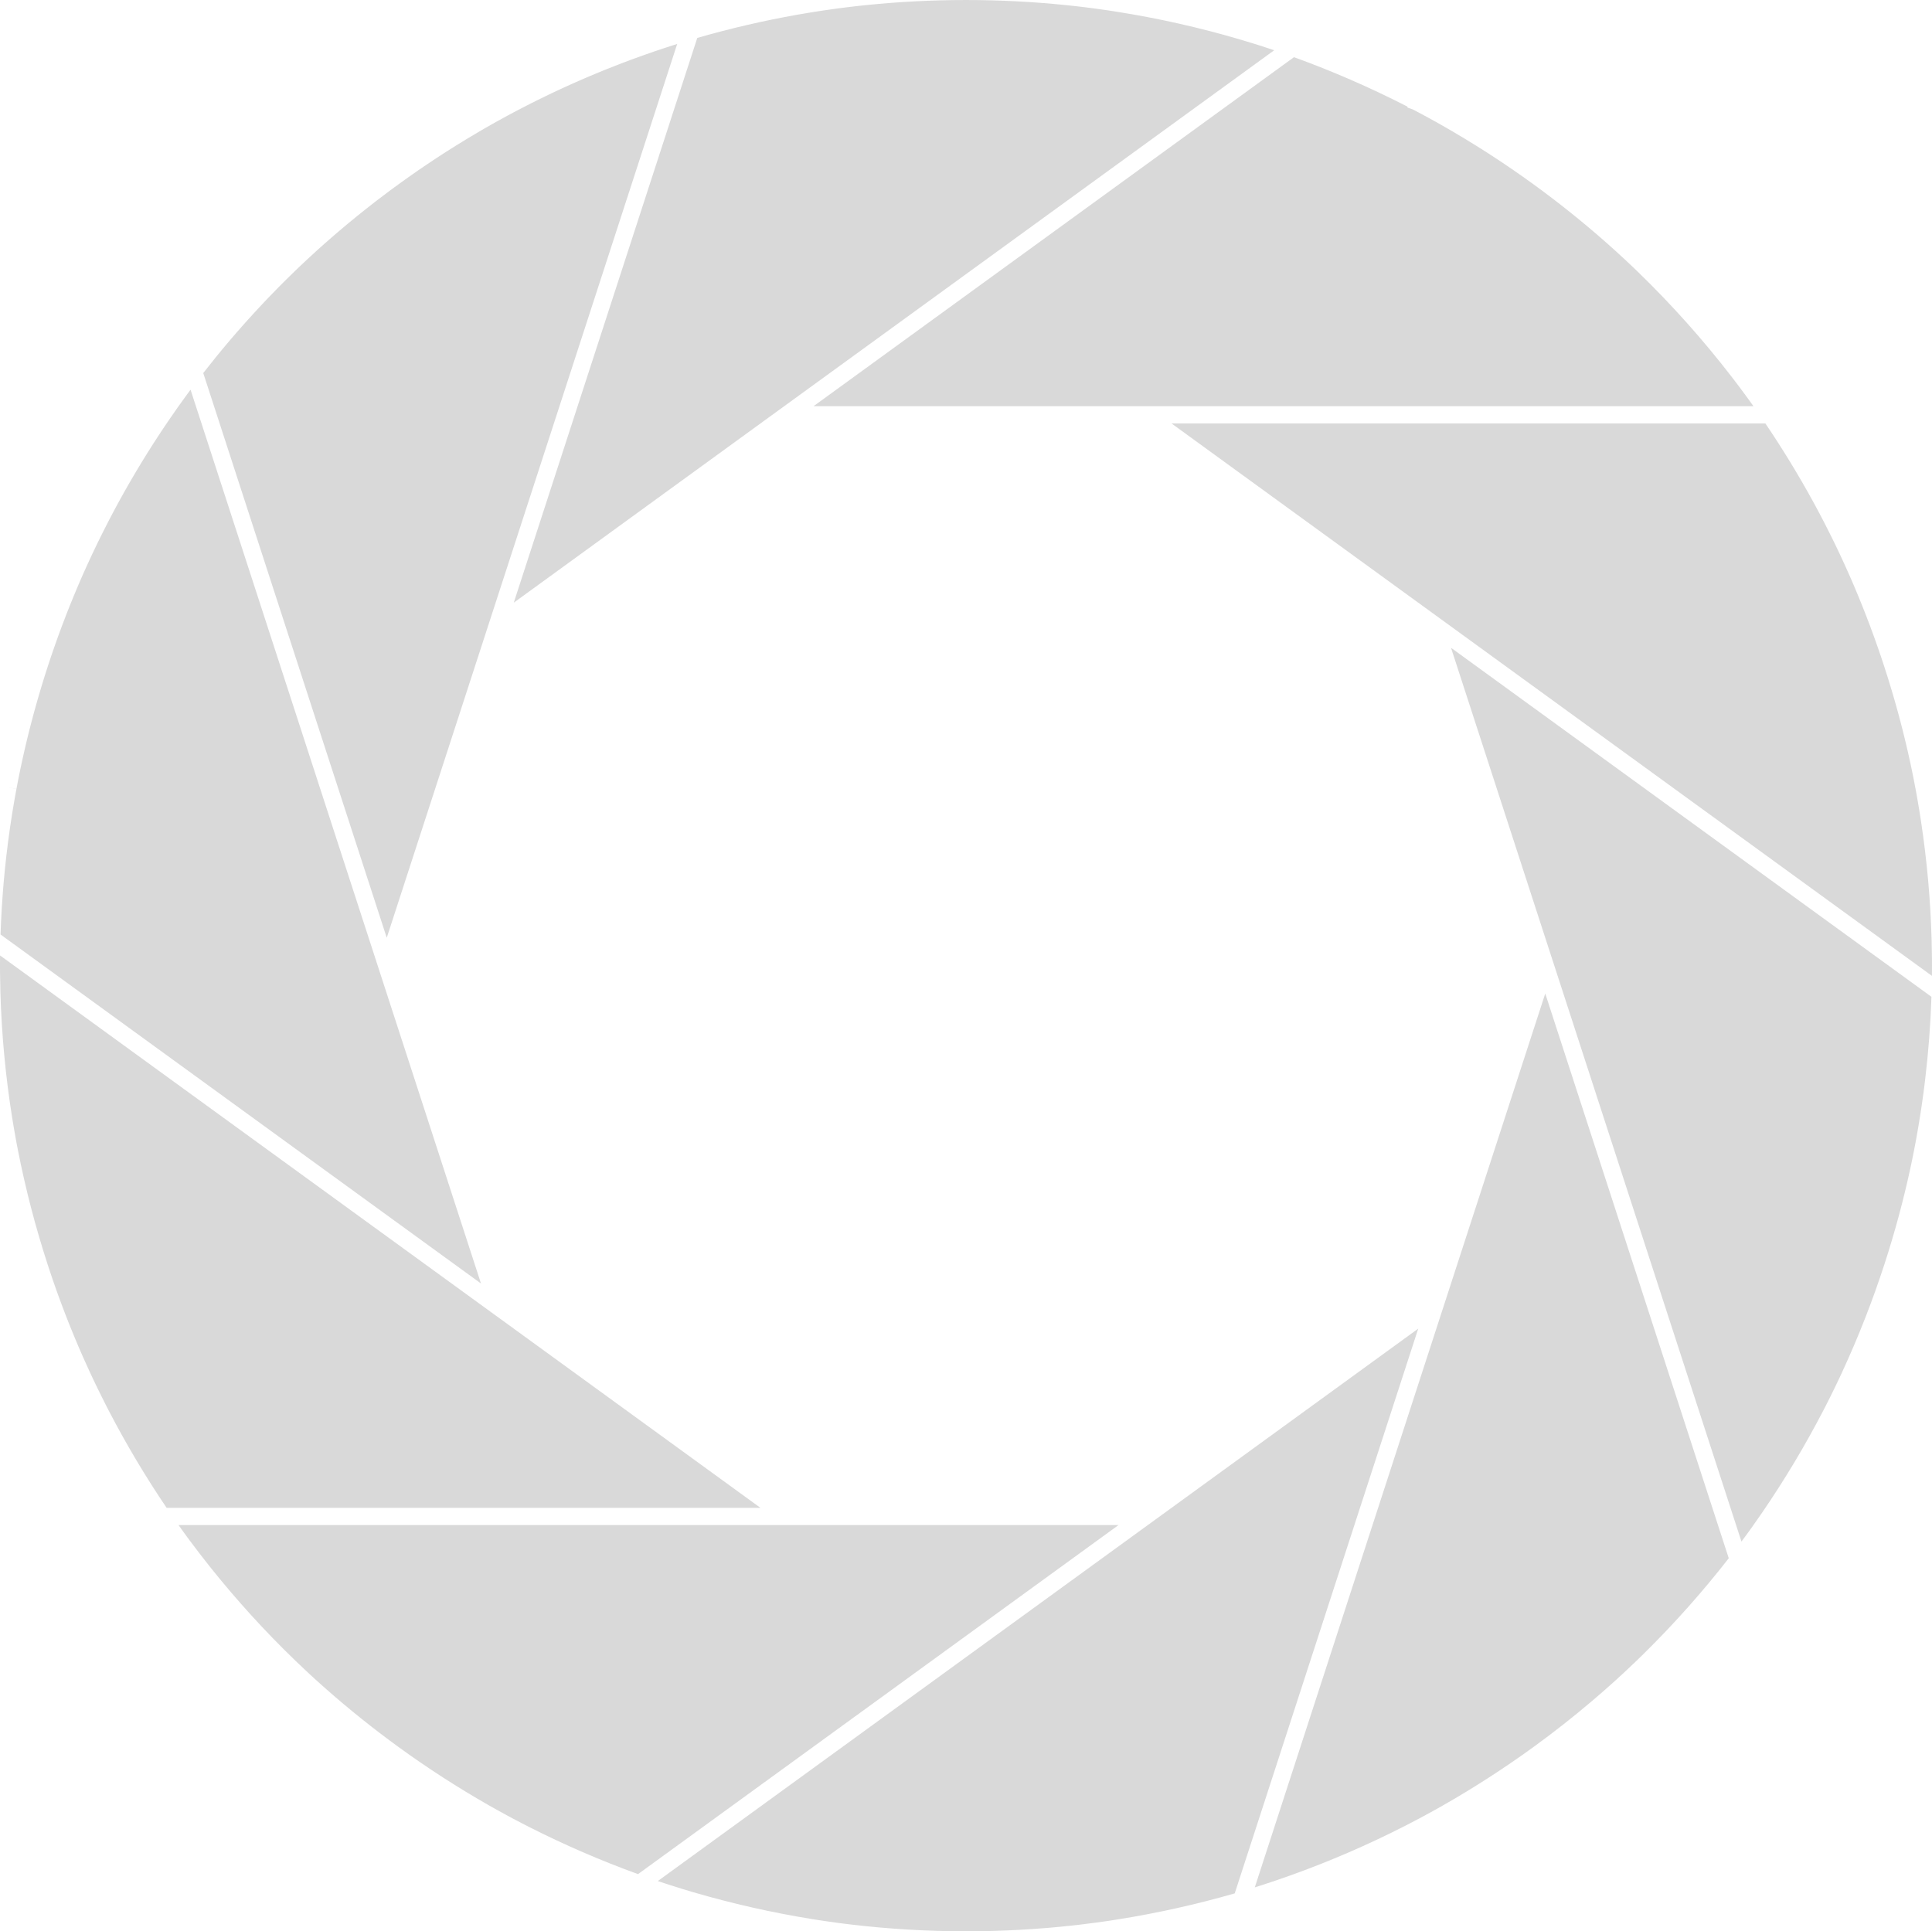 <?xml version="1.0" encoding="UTF-8" standalone="no"?><svg xmlns="http://www.w3.org/2000/svg" xmlns:xlink="http://www.w3.org/1999/xlink" fill="#000000" height="2578.3" preserveAspectRatio="xMidYMid meet" version="1" viewBox="0.0 0.0 2578.9 2578.3" width="2578.9" zoomAndPan="magnify"><defs><clipPath id="a"><path d="M 878 1773 L 1894 1773 L 1894 2578.262 L 878 2578.262 Z M 878 1773"/></clipPath><clipPath id="b"><path d="M 1936 864 L 2578.891 864 L 2578.891 2058 L 1936 2058 Z M 1936 864"/></clipPath><clipPath id="c"><path d="M 1563 565 L 2578.891 565 L 2578.891 1303 L 1563 1303 Z M 1563 565"/></clipPath></defs><g><g id="change1_2"><path d="M 1015.121 2012.98 L 222.426 2012.98 C 194.562 1971.82 168.824 1928.641 145.867 1884.551 C 144.238 1881.43 142.652 1878.32 141.062 1875.199 L 140.863 1874.82 C 140.812 1874.73 140.77 1874.641 140.723 1874.539 L 140.586 1874.262 C 138.926 1870.98 137.27 1867.691 135.645 1864.391 C 133.977 1861.059 132.23 1857.512 130.273 1853.48 C 129.664 1852.25 129.109 1851.09 128.555 1849.941 L 128.012 1848.809 C 126.633 1845.988 125.309 1843.199 123.98 1840.398 C 122.367 1836.988 120.773 1833.578 119.203 1830.18 C 116.371 1824.031 113.566 1817.82 110.871 1811.738 L 110.629 1811.18 C 109.5 1808.621 108.371 1806.051 107.258 1803.48 C 106.234 1801.129 105.23 1798.789 104.227 1796.441 C 102.887 1793.309 101.59 1790.191 100.289 1787.078 L 100.137 1786.711 C 99.637 1785.531 99.148 1784.359 98.676 1783.199 L 98.594 1783 C 97.453 1780.238 96.309 1777.48 95.188 1774.699 L 91.301 1765.012 C 91.078 1764.43 90.848 1763.852 90.613 1763.27 C 90.43 1762.801 90.242 1762.34 90.062 1761.859 C 89.676 1760.891 89.316 1759.949 88.957 1759.02 C 88.594 1758.09 88.227 1757.148 87.859 1756.211 L 87.25 1754.629 C 86.988 1753.961 86.723 1753.289 86.465 1752.602 C 86.441 1752.539 86.414 1752.469 86.391 1752.398 L 86.281 1752.109 L 85.84 1750.961 C 85.25 1749.43 84.664 1747.898 84.09 1746.359 L 83.621 1745.109 C 82.965 1743.371 82.309 1741.629 81.668 1739.871 L 81.605 1739.711 C 81.117 1738.422 80.645 1737.141 80.168 1735.852 L 80.07 1735.578 C 79.293 1733.48 78.52 1731.379 77.758 1729.262 C 77.695 1729.09 77.602 1728.84 77.508 1728.578 L 77.223 1727.789 C 76.547 1725.93 75.871 1724.07 75.215 1722.199 L 75.172 1722.078 C 74.773 1720.98 74.387 1719.871 74.004 1718.77 C 73.02 1716.012 72.082 1713.309 71.145 1710.621 L 71.129 1710.578 C 71.031 1710.289 70.93 1709.988 70.816 1709.68 C 70.676 1709.262 70.535 1708.84 70.379 1708.398 C 68.539 1703.031 67.145 1698.879 65.855 1694.961 C 65.008 1692.43 64.203 1689.969 63.414 1687.52 C 47.227 1637.699 33.965 1586.629 23.984 1535.719 C 23.328 1532.352 22.684 1528.961 22.039 1525.57 C 21.543 1522.961 21.062 1520.34 20.602 1517.719 C 19.973 1514.211 19.348 1510.73 18.762 1507.262 L 18.719 1507.031 C 18.5 1505.871 18.305 1504.691 18.113 1503.531 L 18.051 1503.148 C 17.422 1499.422 16.816 1495.762 16.227 1492.09 C 7.398 1436.75 2.121 1380.422 0.535 1324.68 C 0.293 1316.352 0.129 1307.629 0.035 1298 C 0.016 1295.031 0 1292.078 0 1289.129 C 0 1286.191 0 1283.23 0.035 1280.289 L 0.035 1280.262 C 0.051 1278.66 0.07 1277.07 0.086 1275.52 L 14.949 1286.309 L 31.645 1298.441 L 418.23 1579.32 L 657.164 1752.898 L 1015.121 2012.98" fill="#d9d9d9"/></g><g id="change1_3"><path d="M 1282.691 2188.77 L 896.078 2469.648 L 851.66 2501.93 C 802.055 2483.949 753.172 2462.801 706.273 2439 C 703.078 2437.379 699.883 2435.738 696.699 2434.09 L 696.668 2434.059 L 695.82 2433.621 C 692.34 2431.82 688.879 2430.012 685.418 2428.172 C 682.816 2426.789 680.211 2425.391 677.605 2423.98 L 676.594 2423.43 C 675.934 2423.078 675.273 2422.719 674.617 2422.359 L 674.359 2422.219 C 674.125 2422.102 673.887 2421.98 673.652 2421.84 L 673.211 2421.59 C 669.84 2419.77 666.863 2418.129 664.113 2416.59 L 664.023 2416.539 C 660.926 2414.828 657.578 2412.949 653.496 2410.629 C 653.031 2410.359 652.57 2410.09 652.109 2409.84 C 610.809 2386.27 570.297 2360.102 531.711 2332.059 C 498.703 2308.07 466.523 2282.309 436.07 2255.488 C 434.02 2253.699 432.02 2251.922 430.031 2250.141 L 429.941 2250.059 C 427.633 2248.031 425.355 2245.969 423.629 2244.398 L 422.387 2243.281 C 421.383 2242.379 420.375 2241.461 419.371 2240.531 L 419.227 2240.398 C 418.16 2239.449 417.098 2238.469 416.031 2237.469 L 411.004 2232.809 C 400.609 2223.172 389.879 2212.84 379.113 2202.129 C 339.344 2162.48 301.82 2119.871 267.59 2075.469 C 263.016 2069.57 258.332 2063.391 253.648 2057.078 C 252.309 2055.281 250.969 2053.469 249.648 2051.66 L 249.484 2051.441 C 247.508 2048.73 245.523 2046.02 243.559 2043.289 C 241.801 2040.84 240.062 2038.41 238.348 2035.98 L 1492.988 2035.98 L 1282.691 2188.77" fill="#d9d9d9"/></g><g clip-path="url(#a)" id="change1_18"><path d="M 1864.371 1862.16 L 1812.777 2020.93 L 1648.16 2527.641 C 1596.824 2542.441 1544.004 2554.18 1491.043 2562.559 L 1489.859 2562.738 C 1487.27 2563.148 1484.68 2563.551 1482.09 2563.941 C 1481.785 2563.988 1481.391 2564.051 1481.008 2564.109 C 1480.648 2564.16 1480.312 2564.211 1479.973 2564.262 L 1479.848 2564.281 C 1479.301 2564.359 1478.766 2564.441 1478.219 2564.52 C 1477.629 2564.609 1477.047 2564.699 1476.457 2564.789 C 1473.492 2565.23 1470.484 2565.66 1467.465 2566.07 C 1460.066 2567.102 1452.473 2568.07 1444.898 2568.98 L 1444.785 2568.988 C 1443.738 2569.129 1442.703 2569.25 1441.66 2569.371 L 1440.078 2569.559 C 1437.5 2569.871 1434.934 2570.16 1432.379 2570.43 C 1385.285 2575.629 1337.199 2578.262 1289.453 2578.262 C 1238.375 2578.262 1186.914 2575.25 1136.504 2569.289 C 1133.164 2568.891 1129.812 2568.48 1126.484 2568.059 L 1126.332 2568.039 C 1126.012 2568.012 1125.691 2567.98 1125.395 2567.93 L 1125.07 2567.891 C 1122.301 2567.539 1119.555 2567.18 1116.793 2566.801 C 1112.594 2566.23 1107.824 2565.57 1103.172 2564.879 C 1099.082 2564.289 1095.035 2563.68 1090.992 2563.059 C 1089.863 2562.879 1088.672 2562.691 1087.484 2562.5 C 1086.383 2562.328 1085.281 2562.16 1084.184 2561.98 C 1030.484 2553.328 976.895 2541.211 924.934 2525.949 C 920.367 2524.602 915.785 2523.219 911.219 2521.84 C 906.707 2520.461 901.797 2518.93 895.758 2516.988 C 893.293 2516.211 890.871 2515.418 888.449 2514.629 L 888.258 2514.57 C 884.867 2513.461 881.465 2512.328 878.062 2511.18 L 1563.77 2012.977 L 1893.113 1773.707 L 1864.371 1862.16" fill="#d9d9d9"/></g><g id="change1_4"><path d="M 878.062 2511.18 C 878.062 2511.18 878.062 2511.18 878.059 2511.18 L 909.598 2488.262 L 1296.211 2207.379 L 1535.141 2033.789 L 1563.77 2012.98 L 878.062 2511.18" fill="#d9d9d9"/></g><g id="change1_5"><path d="M 2126.809 1523.77 L 2166.488 1645.902 L 2290.633 2028.039 L 2307.605 2080.238 C 2272.895 2124.832 2234.855 2167.582 2194.465 2207.371 C 2191.703 2210.109 2188.898 2212.84 2186.184 2215.48 L 2186.07 2215.59 C 2184.922 2216.691 2183.805 2217.781 2182.645 2218.879 C 2178.195 2223.148 2173.68 2227.43 2169.191 2231.602 C 2164.605 2235.871 2159.922 2240.172 2155.277 2244.379 C 2145.621 2253.121 2135.543 2261.949 2125.336 2270.602 C 2100.207 2291.961 2073.918 2312.641 2047.188 2332.062 C 2007.66 2360.77 1966.125 2387.531 1923.68 2411.609 C 1920.75 2413.262 1917.793 2414.91 1914.832 2416.551 C 1912.41 2417.898 1909.961 2419.25 1907.512 2420.578 C 1904.922 2422.031 1902.359 2423.398 1899.797 2424.781 C 1897.207 2426.16 1894.629 2427.551 1892.039 2428.918 C 1887.242 2431.461 1882.145 2434.121 1876.438 2437.051 C 1826.422 2462.641 1774.297 2485.16 1721.531 2503.98 C 1713.66 2506.789 1705.875 2509.5 1698.387 2512.012 C 1696.234 2512.73 1694.082 2513.43 1691.941 2514.141 L 1690.613 2514.578 C 1687.57 2515.578 1684.523 2516.57 1681.48 2517.531 C 1679.301 2518.23 1677.121 2518.918 1674.941 2519.602 L 1936.859 1713.492 L 1936.848 1713.5 L 2062.648 1326.344 L 2126.809 1523.77" fill="#d9d9d9"/></g><g id="change1_6"><path d="M 1674.949 2519.602 L 1936.852 1713.496 L 1936.863 1713.488 L 1674.949 2519.602" fill="#d9d9d9"/></g><g clip-path="url(#b)" id="change1_1"><path d="M 2578.172 1330.73 C 2576.953 1367.68 2574.105 1404.898 2569.727 1441.449 C 2569.426 1444.051 2569.109 1446.609 2568.777 1449.168 L 2567.48 1459.199 C 2566.941 1463.168 2566.387 1467.168 2565.816 1471.168 L 2565.801 1471.289 C 2565.738 1471.859 2565.645 1472.418 2565.551 1472.988 L 2565.516 1473.172 C 2565.359 1474.289 2565.184 1475.41 2565.027 1476.531 C 2564.883 1477.547 2564.727 1478.57 2564.586 1479.59 C 2564.473 1480.25 2564.379 1480.918 2564.285 1481.598 L 2563.477 1486.789 C 2563.414 1487.129 2563.367 1487.539 2563.305 1487.949 L 2563.02 1489.801 C 2562.953 1490.141 2562.906 1490.48 2562.844 1490.809 C 2562.559 1492.668 2562.242 1494.559 2561.941 1496.449 L 2561.816 1497.219 C 2561.375 1499.93 2560.914 1502.641 2560.473 1505.352 C 2559.777 1509.301 2559.078 1513.301 2558.367 1517.281 L 2558.066 1519.051 C 2557.719 1521.031 2557.34 1523.027 2556.977 1525.008 L 2556.961 1525.059 L 2556.883 1525.469 C 2556.152 1529.348 2555.473 1532.891 2554.793 1536.309 C 2554.555 1537.531 2554.352 1538.629 2554.129 1539.738 L 2554.098 1539.879 C 2553.402 1543.41 2552.676 1546.938 2551.945 1550.469 L 2550.129 1559.121 C 2540.875 1602.039 2529.219 1645.25 2515.488 1687.488 C 2499.719 1736.078 2480.945 1784.09 2459.688 1830.18 L 2459.637 1830.309 C 2459.289 1831.07 2458.941 1831.828 2458.578 1832.582 L 2458.516 1832.711 C 2457.613 1834.73 2456.664 1836.73 2455.715 1838.73 C 2455.195 1839.828 2454.703 1840.848 2454.215 1841.891 L 2454.148 1842.012 C 2452.535 1845.43 2450.906 1848.859 2449.246 1852.258 C 2447.617 1855.648 2445.832 1859.309 2443.996 1862.969 C 2442.32 1866.359 2440.641 1869.699 2438.949 1873.027 C 2437.352 1876.172 2435.754 1879.289 2434.141 1882.418 C 2409.848 1929.27 2382.562 1974.891 2353.078 2017.988 C 2348.555 2024.641 2343.984 2031.18 2339.523 2037.449 C 2338.449 2038.992 2337.355 2040.5 2336.266 2042.012 L 2334.906 2043.898 C 2333.465 2045.891 2332.027 2047.91 2330.523 2049.922 L 2330.445 2050 C 2328.5 2052.68 2326.539 2055.34 2324.562 2057.988 L 2312.508 2020.93 L 2164.855 1566.441 L 2070.129 1274.922 L 1936.871 864.789 L 2578.172 1330.73" fill="#d9d9d9"/></g><g id="change1_7"><path d="M 2073.586 1285.574 L 2070.133 1274.914 L 2164.867 1566.438 L 2073.586 1285.574" fill="#d9d9d9"/></g><g clip-path="url(#c)" id="change1_17"><path d="M 2356.488 565.273 C 2379.254 598.922 2400.645 633.969 2420.121 669.551 C 2421.527 672.082 2422.875 674.551 2424.203 677.051 C 2425.672 679.754 2427.082 682.414 2428.504 685.086 L 2429.473 686.938 C 2430.641 689.168 2431.828 691.383 2432.984 693.613 L 2434.312 696.195 C 2435.734 698.945 2437.145 701.715 2438.551 704.484 C 2439.723 706.762 2440.863 709.039 2442 711.336 L 2442.113 711.555 C 2442.207 711.73 2442.285 711.906 2442.367 712.062 C 2443.473 714.277 2444.566 716.477 2445.656 718.691 L 2446.258 719.91 C 2447.27 721.918 2448.266 723.93 2449.23 725.969 C 2450.941 729.465 2452.633 733.012 2454.293 736.539 L 2454.344 736.633 C 2454.754 737.52 2455.18 738.391 2455.578 739.258 L 2455.703 739.543 C 2456.906 742.043 2458.156 744.75 2459.676 748.055 C 2461.113 751.156 2462.508 754.227 2463.883 757.281 C 2465.289 760.383 2466.652 763.465 2468.012 766.535 C 2469.137 769.066 2470.242 771.551 2471.32 774.051 C 2472.348 776.441 2473.375 778.812 2474.402 781.203 C 2489.672 816.957 2503.5 853.84 2515.492 890.766 C 2518.973 901.523 2522.328 912.297 2525.445 922.82 C 2526.094 925.004 2526.742 927.188 2527.375 929.355 L 2527.801 930.855 C 2528.371 932.738 2528.891 934.605 2529.43 936.473 C 2529.969 938.355 2530.492 940.191 2530.996 942.059 L 2531.441 943.641 C 2532.023 945.715 2532.594 947.801 2533.164 949.875 L 2533.211 950.031 C 2533.355 950.523 2533.48 950.996 2533.625 951.488 C 2533.656 951.613 2533.672 951.727 2533.703 951.852 L 2533.797 952.184 L 2535.363 958.008 C 2536.281 961.457 2537.215 964.953 2538.102 968.449 L 2538.195 968.734 C 2538.844 971.297 2539.492 973.828 2540.125 976.344 C 2540.727 978.766 2541.312 981.152 2541.898 983.559 C 2542.672 986.645 2543.402 989.695 2544.145 992.781 C 2544.953 996.23 2545.773 999.711 2546.566 1003.172 C 2547.168 1005.801 2547.766 1008.492 2548.352 1011.16 C 2548.969 1013.883 2549.555 1016.539 2550.125 1019.199 C 2550.742 1022.113 2551.359 1024.953 2551.945 1027.801 C 2553.605 1035.73 2555.25 1044.07 2556.832 1052.652 L 2556.977 1053.289 C 2557.465 1055.922 2557.941 1058.43 2558.352 1060.852 L 2558.383 1061.031 C 2558.797 1063.262 2559.176 1065.48 2559.555 1067.73 L 2559.586 1067.883 C 2559.871 1069.551 2560.172 1071.23 2560.441 1072.902 L 2560.566 1073.613 C 2560.961 1075.93 2561.375 1078.281 2561.738 1080.609 C 2562.039 1082.402 2562.324 1084.148 2562.594 1085.898 L 2562.656 1086.223 C 2563.227 1089.789 2563.762 1093.301 2564.301 1096.832 C 2572.148 1148.629 2576.863 1201.312 2578.352 1253.422 L 2578.367 1253.621 C 2578.602 1261.992 2578.762 1270.711 2578.855 1280.262 C 2578.871 1283.242 2578.887 1286.18 2578.887 1289.129 C 2578.887 1292.07 2578.887 1295.031 2578.855 1297.98 C 2578.84 1299.59 2578.824 1301.191 2578.809 1302.762 L 2547.246 1279.832 L 2209.441 1034.391 L 1922.301 825.77 L 1921.746 825.359 L 1921.684 825.312 L 1893.109 804.555 L 1563.77 565.273 L 2356.488 565.273" fill="#d9d9d9"/></g><g id="change1_8"><path d="M 1921.672 825.316 L 1893.105 804.555 L 1921.672 825.316" fill="#d9d9d9"/></g><g id="change1_9"><path d="M 2160.676 998.965 L 1922.289 825.773 L 2209.434 1034.395 L 2160.676 998.965" fill="#d9d9d9"/></g><g id="change1_10"><path d="M 766.117 557.336 L 930.746 50.641 C 974.555 38 1019.457 27.578 1064.328 19.637 L 1064.656 19.59 C 1068.266 18.957 1071.887 18.324 1075.508 17.723 C 1075.617 17.707 1075.738 17.691 1075.848 17.676 L 1076.246 17.613 C 1076.496 17.566 1076.746 17.516 1076.996 17.484 C 1077.305 17.422 1077.617 17.375 1077.938 17.328 C 1080.586 16.867 1083.328 16.426 1086.078 16 L 1088.566 15.605 C 1090.496 15.305 1092.438 14.988 1094.375 14.703 L 1094.496 14.672 C 1095.289 14.543 1096.066 14.434 1096.867 14.324 L 1097.117 14.289 C 1098.008 14.148 1098.887 14.023 1099.766 13.895 L 1101.156 13.691 C 1104.605 13.168 1108.027 12.676 1111.469 12.203 C 1113.258 11.934 1114.965 11.695 1116.688 11.477 C 1119.539 11.094 1122.277 10.73 1125.035 10.383 C 1125.285 10.367 1125.535 10.32 1125.797 10.289 C 1125.969 10.273 1126.145 10.242 1126.328 10.227 L 1126.477 10.211 C 1129.805 9.797 1133.156 9.371 1136.508 8.977 C 1139.645 8.613 1142.766 8.25 1145.906 7.902 C 1148.879 7.566 1151.816 7.27 1154.785 6.953 C 1199.215 2.348 1244.527 0.008 1289.445 0.008 C 1334.367 0.008 1379.676 2.348 1424.117 6.953 C 1427.066 7.27 1430.016 7.566 1432.957 7.902 C 1436.137 8.25 1439.277 8.613 1442.414 8.977 C 1445.727 9.371 1449.086 9.797 1452.414 10.211 L 1452.566 10.227 C 1452.734 10.242 1452.914 10.273 1453.086 10.289 C 1453.344 10.32 1453.605 10.367 1453.855 10.383 C 1456.605 10.73 1459.348 11.094 1462.105 11.477 C 1463.914 11.695 1465.637 11.934 1467.367 12.188 C 1470.098 12.566 1472.766 12.961 1475.426 13.34 L 1481.855 14.289 C 1482.258 14.355 1482.668 14.418 1483.066 14.48 L 1483.195 14.496 C 1485.766 14.875 1488.414 15.305 1491.035 15.715 C 1546.004 24.398 1600.809 36.719 1653.957 52.332 C 1661.25 54.469 1668.02 56.508 1674.629 58.578 C 1676.926 59.293 1679.203 60.02 1681.48 60.746 C 1684.531 61.711 1687.57 62.691 1690.59 63.688 L 1692.441 64.289 C 1694.418 64.938 1696.395 65.602 1698.371 66.25 C 1699.195 66.535 1700.016 66.805 1700.84 67.09 L 1015.117 565.277 L 685.793 804.566 L 766.117 557.336" fill="#d9d9d9"/></g><g id="change1_11"><path d="M 1285.496 397.277 L 1296.207 389.496 L 1682.809 108.621 L 1727.23 76.34 C 1778.051 94.73 1828.227 116.555 1876.469 141.223 C 1877.254 141.637 1878.035 142.035 1878.836 142.449 L 1878.836 143.66 L 1885.664 146.012 L 1892.34 149.496 C 1892.68 149.68 1893.031 149.863 1893.371 150.047 L 1893.738 150.23 C 1896.453 151.691 1899.188 153.148 1901.902 154.621 L 1902.012 154.684 C 1903.684 155.559 1905.02 156.293 1906.234 156.984 L 1906.508 157.137 C 1909.379 158.672 1912.312 160.301 1914.812 161.699 C 1917.758 163.34 1920.66 164.965 1923.578 166.609 C 1966.156 190.77 2007.754 217.539 2047.168 246.211 C 2079.938 270.031 2111.742 295.449 2141.688 321.789 C 2143.961 323.77 2146.172 325.734 2148.398 327.715 L 2148.902 328.176 C 2150.992 330.016 2153.062 331.875 2155.121 333.746 L 2155.289 333.898 C 2159.895 338.074 2164.59 342.387 2169.211 346.672 C 2170.699 348.051 2172.141 349.402 2173.57 350.77 L 2173.66 350.844 C 2175.504 352.566 2177.316 354.301 2179.156 356.051 C 2181.473 358.273 2183.793 360.469 2186.062 362.68 C 2231.035 406.211 2273.172 453.348 2311.312 502.816 C 2317.684 511.031 2324.098 519.594 2330.438 528.266 C 2331.973 530.324 2333.445 532.352 2334.922 534.391 C 2336.516 536.57 2338.035 538.688 2339.48 540.746 C 2339.832 541.254 2340.199 541.773 2340.57 542.281 L 1085.918 542.281 L 1285.496 397.277" fill="#d9d9d9"/></g><g id="change1_12"><path d="M 1085.91 542.273 L 1285.5 397.27 L 1085.922 542.273 L 1085.91 542.273" fill="#d9d9d9"/></g><g id="change1_13"><path d="M 21.918 1053.25 L 10.656 1050.949 L 21.953 1053.09 C 21.941 1053.141 21.93 1053.199 21.918 1053.25" fill="#d9d9d9"/></g><g id="change1_14"><path d="M 642.051 1713.488 L 431.754 1560.707 L 45.16 1279.824 L 0.723 1247.539 C 2.266 1200.75 6.418 1153.504 13.078 1106.988 C 13.16 1106.496 13.238 1105.98 13.301 1105.473 C 14.062 1100.223 14.898 1094.73 15.777 1089.148 L 16.773 1082.887 C 17.305 1079.578 17.855 1076.246 18.426 1072.938 L 18.496 1072.52 C 19.168 1068.668 19.836 1064.82 20.523 1060.98 L 20.551 1060.828 C 20.965 1058.34 21.445 1055.777 21.914 1053.293 L 22.039 1052.699 L 23.395 1045.59 C 23.445 1045.324 23.496 1045.07 23.539 1044.82 C 23.625 1044.391 23.711 1043.949 23.797 1043.52 C 23.887 1043.078 23.977 1042.621 24.062 1042.18 L 24.582 1039.527 C 25.027 1037.27 25.492 1034.984 25.957 1032.699 C 26.426 1030.426 26.891 1028.141 27.375 1025.867 L 27.395 1025.766 C 27.617 1024.668 27.852 1023.582 28.09 1022.508 L 28.172 1022.117 C 28.293 1021.5 28.43 1020.879 28.566 1020.273 L 29.121 1017.699 C 29.516 1015.844 29.926 1013.973 30.34 1012.117 C 31.086 1008.734 31.848 1005.352 32.625 1001.98 L 32.777 1001.309 C 33.273 999.09 33.77 996.969 34.277 994.832 L 34.41 994.277 C 34.48 993.988 34.547 993.711 34.609 993.418 L 34.645 993.281 C 34.684 993.117 34.723 992.938 34.762 992.773 C 35.129 991.223 35.5 989.656 35.883 988.09 C 36.02 987.562 36.156 986.98 36.293 986.41 L 36.555 985.324 C 36.727 984.605 36.879 983.961 37.051 983.305 C 37.148 982.926 37.23 982.598 37.312 982.246 L 37.508 981.449 C 37.574 981.199 37.641 980.945 37.699 980.691 C 37.723 980.605 37.742 980.516 37.766 980.426 C 37.824 980.176 37.887 979.934 37.945 979.684 C 38 979.469 38.051 979.254 38.105 979.039 L 38.137 978.91 C 38.738 976.488 39.355 974.078 39.973 971.652 C 40.754 968.547 41.609 965.25 42.613 961.5 C 43.375 958.559 44.156 955.668 44.938 952.789 L 45.059 952.422 L 45.148 951.992 C 45.309 951.387 45.48 950.781 45.652 950.164 C 46.293 947.801 46.926 945.527 47.574 943.258 L 47.617 943.094 C 48.344 940.402 49.117 937.715 49.977 934.723 L 50.012 934.594 C 50.27 933.66 50.535 932.738 50.805 931.816 L 51 931.148 C 51.121 930.73 51.223 930.379 51.34 930.012 L 51.445 929.672 C 52.273 926.793 53.117 923.914 53.98 921.035 C 54.617 918.875 55.25 916.742 55.914 914.609 L 55.953 914.48 C 56.195 913.676 56.438 912.867 56.695 912.07 L 56.82 911.652 C 57.016 910.996 57.207 910.34 57.418 909.66 C 58.184 907.184 58.957 904.723 59.73 902.262 L 60.383 900.176 C 61.371 897.07 62.379 893.914 63.402 890.77 C 75.398 853.828 89.227 816.945 104.504 781.164 C 105.512 778.777 106.523 776.441 107.555 774.094 C 108.457 771.984 109.359 769.953 110.254 767.922 L 111.004 766.23 C 112.324 763.25 113.648 760.27 115 757.301 C 119.688 746.91 124.609 736.406 129.645 726.016 C 130.945 723.34 132.258 720.648 133.602 717.961 C 134.891 715.359 136.172 712.809 137.449 710.27 L 137.66 709.84 C 138.953 707.266 140.25 704.703 141.547 702.164 C 142.91 699.477 144.273 696.824 145.641 694.172 C 145.785 693.922 145.922 693.668 146.055 693.414 L 146.195 693.137 C 146.668 692.227 147.141 691.305 147.613 690.41 C 149.094 687.582 150.57 684.793 152.062 681.977 C 153.449 679.387 154.859 676.762 156.27 674.148 L 160.484 666.434 C 161.293 664.957 162.117 663.48 162.938 662.016 L 162.992 661.914 C 163.293 661.359 163.602 660.816 163.906 660.273 L 164.926 658.441 C 165.07 658.176 165.211 657.922 165.359 657.672 L 168.641 651.875 C 169.734 649.93 170.832 648.012 171.93 646.105 L 172.852 644.516 C 173.668 643.09 174.484 641.676 175.316 640.273 L 175.391 640.145 C 177.152 637.078 179.039 633.883 181.148 630.348 C 182.035 628.832 182.883 627.395 183.746 625.98 L 183.801 625.891 C 185.574 622.898 187.371 619.957 189.184 616.992 C 191.133 613.77 193.203 610.398 195.918 606.043 C 196 605.906 196.082 605.777 196.164 605.652 L 196.258 605.488 C 198.504 601.914 200.762 598.328 203.023 594.77 L 204.305 592.762 C 206.461 589.43 208.633 586.07 210.82 582.723 C 213.129 579.164 215.477 575.629 217.473 572.637 C 217.617 572.434 217.758 572.219 217.895 572.004 L 218.336 571.336 C 218.418 571.223 218.488 571.121 218.555 571.02 C 220.965 567.422 223.395 563.836 225.84 560.25 C 233.605 548.875 241.516 537.699 249.34 527.02 L 249.648 526.602 C 250.965 524.785 252.301 522.992 253.633 521.199 C 253.871 520.883 254.109 520.555 254.344 520.238 L 266.398 557.32 L 414.055 1011.789 L 504.793 1291.051 L 505.312 1292.691 L 642.051 1713.488" fill="#d9d9d9"/></g><g id="change1_15"><path d="M 288.273 550.223 L 271.301 498.008 C 276.941 490.758 282.633 483.602 288.266 476.676 C 289.645 474.992 291.023 473.305 292.422 471.605 C 293.824 469.891 295.176 468.25 296.547 466.598 C 298.625 464.094 300.711 461.605 302.801 459.133 L 302.871 459.039 C 304.828 456.719 306.793 454.418 308.758 452.098 C 308.988 451.82 309.227 451.543 309.461 451.277 L 309.668 451.047 C 311.684 448.699 313.699 446.348 315.73 444.027 L 315.801 443.938 C 316.176 443.504 316.543 443.07 316.926 442.652 L 317.012 442.547 C 319.266 439.965 321.52 437.398 323.789 434.832 C 326.035 432.297 328.59 429.422 331.09 426.672 L 331.164 426.594 C 333.562 423.902 336.059 421.184 338.477 418.539 L 338.562 418.445 C 341.469 415.246 344.484 411.984 347.777 408.492 L 348.094 408.152 C 349.816 406.312 351.543 404.473 353.27 402.648 L 353.441 402.465 C 353.648 402.246 353.863 402.016 354.078 401.801 L 354.285 401.582 C 356.57 399.172 358.875 396.789 361.18 394.395 C 363.711 391.75 366.453 388.938 369.82 385.508 L 369.895 385.445 C 370.504 384.812 371.117 384.176 371.738 383.559 L 372.742 382.539 C 374.637 380.621 376.57 378.676 378.52 376.742 L 378.594 376.664 C 380.512 374.734 382.469 372.816 384.406 370.914 C 387.215 368.133 390.023 365.395 392.824 362.676 C 395.105 360.465 397.414 358.27 399.707 356.074 C 401.57 354.297 403.395 352.566 405.238 350.836 L 405.316 350.758 C 406.754 349.398 408.188 348.055 409.637 346.707 C 414.289 342.395 418.977 338.098 423.613 333.879 L 423.77 333.738 C 425.832 331.883 427.898 330.016 429.984 328.176 L 430.082 328.082 C 430.938 327.309 431.797 326.535 432.668 325.793 L 432.855 325.641 C 434.402 324.25 435.949 322.887 437.5 321.527 L 437.777 321.281 C 439.582 319.688 441.387 318.113 443.211 316.535 C 443.984 315.871 444.734 315.223 445.484 314.586 L 445.609 314.48 C 447.961 312.422 450.387 310.352 452.816 308.297 C 454.797 306.594 456.73 304.957 458.68 303.336 L 458.773 303.258 C 460.613 301.68 462.469 300.133 464.324 298.59 C 468.082 295.465 471.875 292.344 475.605 289.344 C 477.52 287.77 479.414 286.238 481.305 284.723 C 483.02 283.348 484.699 282.004 486.395 280.672 C 489.695 278.031 493.023 275.402 496.641 272.605 C 498.148 271.414 499.633 270.254 501.129 269.109 L 501.25 269.02 C 501.504 268.832 501.762 268.633 502.02 268.43 C 502.316 268.199 502.613 267.984 502.914 267.75 L 503.664 267.148 C 503.812 267.039 503.98 266.914 504.152 266.793 C 508.125 263.73 512.262 260.594 516.793 257.223 L 516.988 257.07 C 517.508 256.668 518.012 256.297 518.531 255.926 L 519.211 255.398 C 519.41 255.246 519.609 255.09 519.812 254.953 C 520.074 254.766 520.309 254.582 520.543 254.41 L 520.949 254.117 C 521.086 254.008 521.207 253.918 521.312 253.84 C 521.402 253.777 521.492 253.699 521.582 253.637 L 521.992 253.344 C 522.324 253.098 522.641 252.848 522.973 252.617 L 523.234 252.434 C 524.039 251.828 524.84 251.242 525.641 250.656 L 525.855 250.5 C 527.832 249.031 529.762 247.625 531.703 246.219 C 539.25 240.73 546.902 235.289 554.457 230.051 C 556.402 228.688 558.309 227.375 560.203 226.062 L 560.836 225.645 C 561.184 225.398 561.527 225.164 561.879 224.934 L 562.191 224.715 C 563.422 223.867 564.668 223.016 565.91 222.184 C 567.203 221.301 568.441 220.465 569.688 219.633 L 569.938 219.461 C 570.293 219.215 570.648 218.98 571.004 218.75 L 577.719 214.266 C 578.066 214.02 578.426 213.789 578.777 213.555 L 579.305 213.215 C 580.41 212.473 581.496 211.746 582.602 211.035 L 582.719 210.961 C 585.301 209.258 587.875 207.59 590.453 205.922 L 590.816 205.688 C 592.516 204.59 594.203 203.508 595.91 202.426 C 598.156 200.973 600.359 199.582 602.539 198.207 L 610.445 193.262 C 614.531 190.711 618.852 188.066 624.062 184.914 C 629.863 181.406 634.703 178.531 639.297 175.855 C 641.891 174.34 644.477 172.824 647.062 171.328 C 649.902 169.688 652.73 168.066 655.574 166.457 C 658.199 164.988 660.816 163.52 663.434 162.051 L 664.078 161.695 C 666.723 160.227 669.535 158.652 672.379 157.137 L 672.656 156.98 C 673.852 156.301 675.195 155.574 676.883 154.68 L 676.996 154.617 C 679.703 153.148 682.43 151.695 685.156 150.242 L 685.445 150.07 C 688.879 148.262 692.34 146.438 695.816 144.645 C 699.582 142.684 703.652 140.598 708.652 138.078 C 711.34 136.715 714.039 135.355 716.738 134.027 C 720.609 132.094 724.035 130.41 727.297 128.848 C 730.531 127.273 733.738 125.742 736.941 124.195 C 737.625 123.887 738.305 123.562 738.98 123.254 C 739.633 122.945 740.281 122.633 740.938 122.324 L 741.078 122.266 C 743.02 121.336 744.973 120.426 746.93 119.512 C 747.168 119.402 747.402 119.312 747.637 119.188 L 748.227 118.926 C 749.258 118.445 750.293 117.965 751.324 117.488 C 752.324 117.023 753.324 116.559 754.324 116.098 C 755.527 115.57 756.723 115.031 757.918 114.488 C 759.113 113.949 760.309 113.406 761.508 112.867 L 761.625 112.82 C 763.59 111.906 765.645 110.996 767.898 110.02 L 768.105 109.93 C 769.801 109.156 771.531 108.414 773.242 107.672 L 773.457 107.578 C 774.539 107.102 775.617 106.621 776.715 106.156 L 776.91 106.078 C 779.461 104.953 782.016 103.855 784.562 102.773 L 784.758 102.68 C 785.387 102.418 785.996 102.152 786.605 101.922 L 786.863 101.812 C 789.266 100.777 791.668 99.773 794.074 98.77 C 797.719 97.238 800.742 95.984 803.781 94.75 C 805.918 93.883 808.051 93.035 810.184 92.184 C 815.148 90.172 819.984 88.273 824.641 86.48 C 827.746 85.258 830.824 84.082 833.922 82.91 C 836.152 82.059 838.375 81.223 840.594 80.406 C 842.629 79.648 844.645 78.906 846.656 78.164 L 846.984 78.055 C 850.43 76.789 853.887 75.52 857.344 74.301 C 867.562 70.637 877.957 67.066 888.266 63.695 C 890.738 62.891 893.227 62.07 895.727 61.285 L 896.09 61.16 C 896.496 61.02 896.918 60.883 897.34 60.758 C 899.535 60.062 901.738 59.367 903.949 58.672 L 516.25 1251.891 L 388.621 859.098 L 288.273 550.223" fill="#d9d9d9"/></g><g id="change1_16"><path d="M 435.93 1004.684 L 388.621 859.082 L 516.254 1251.887 L 516.254 1251.898 L 435.93 1004.684" fill="#d9d9d9"/></g></g></svg>